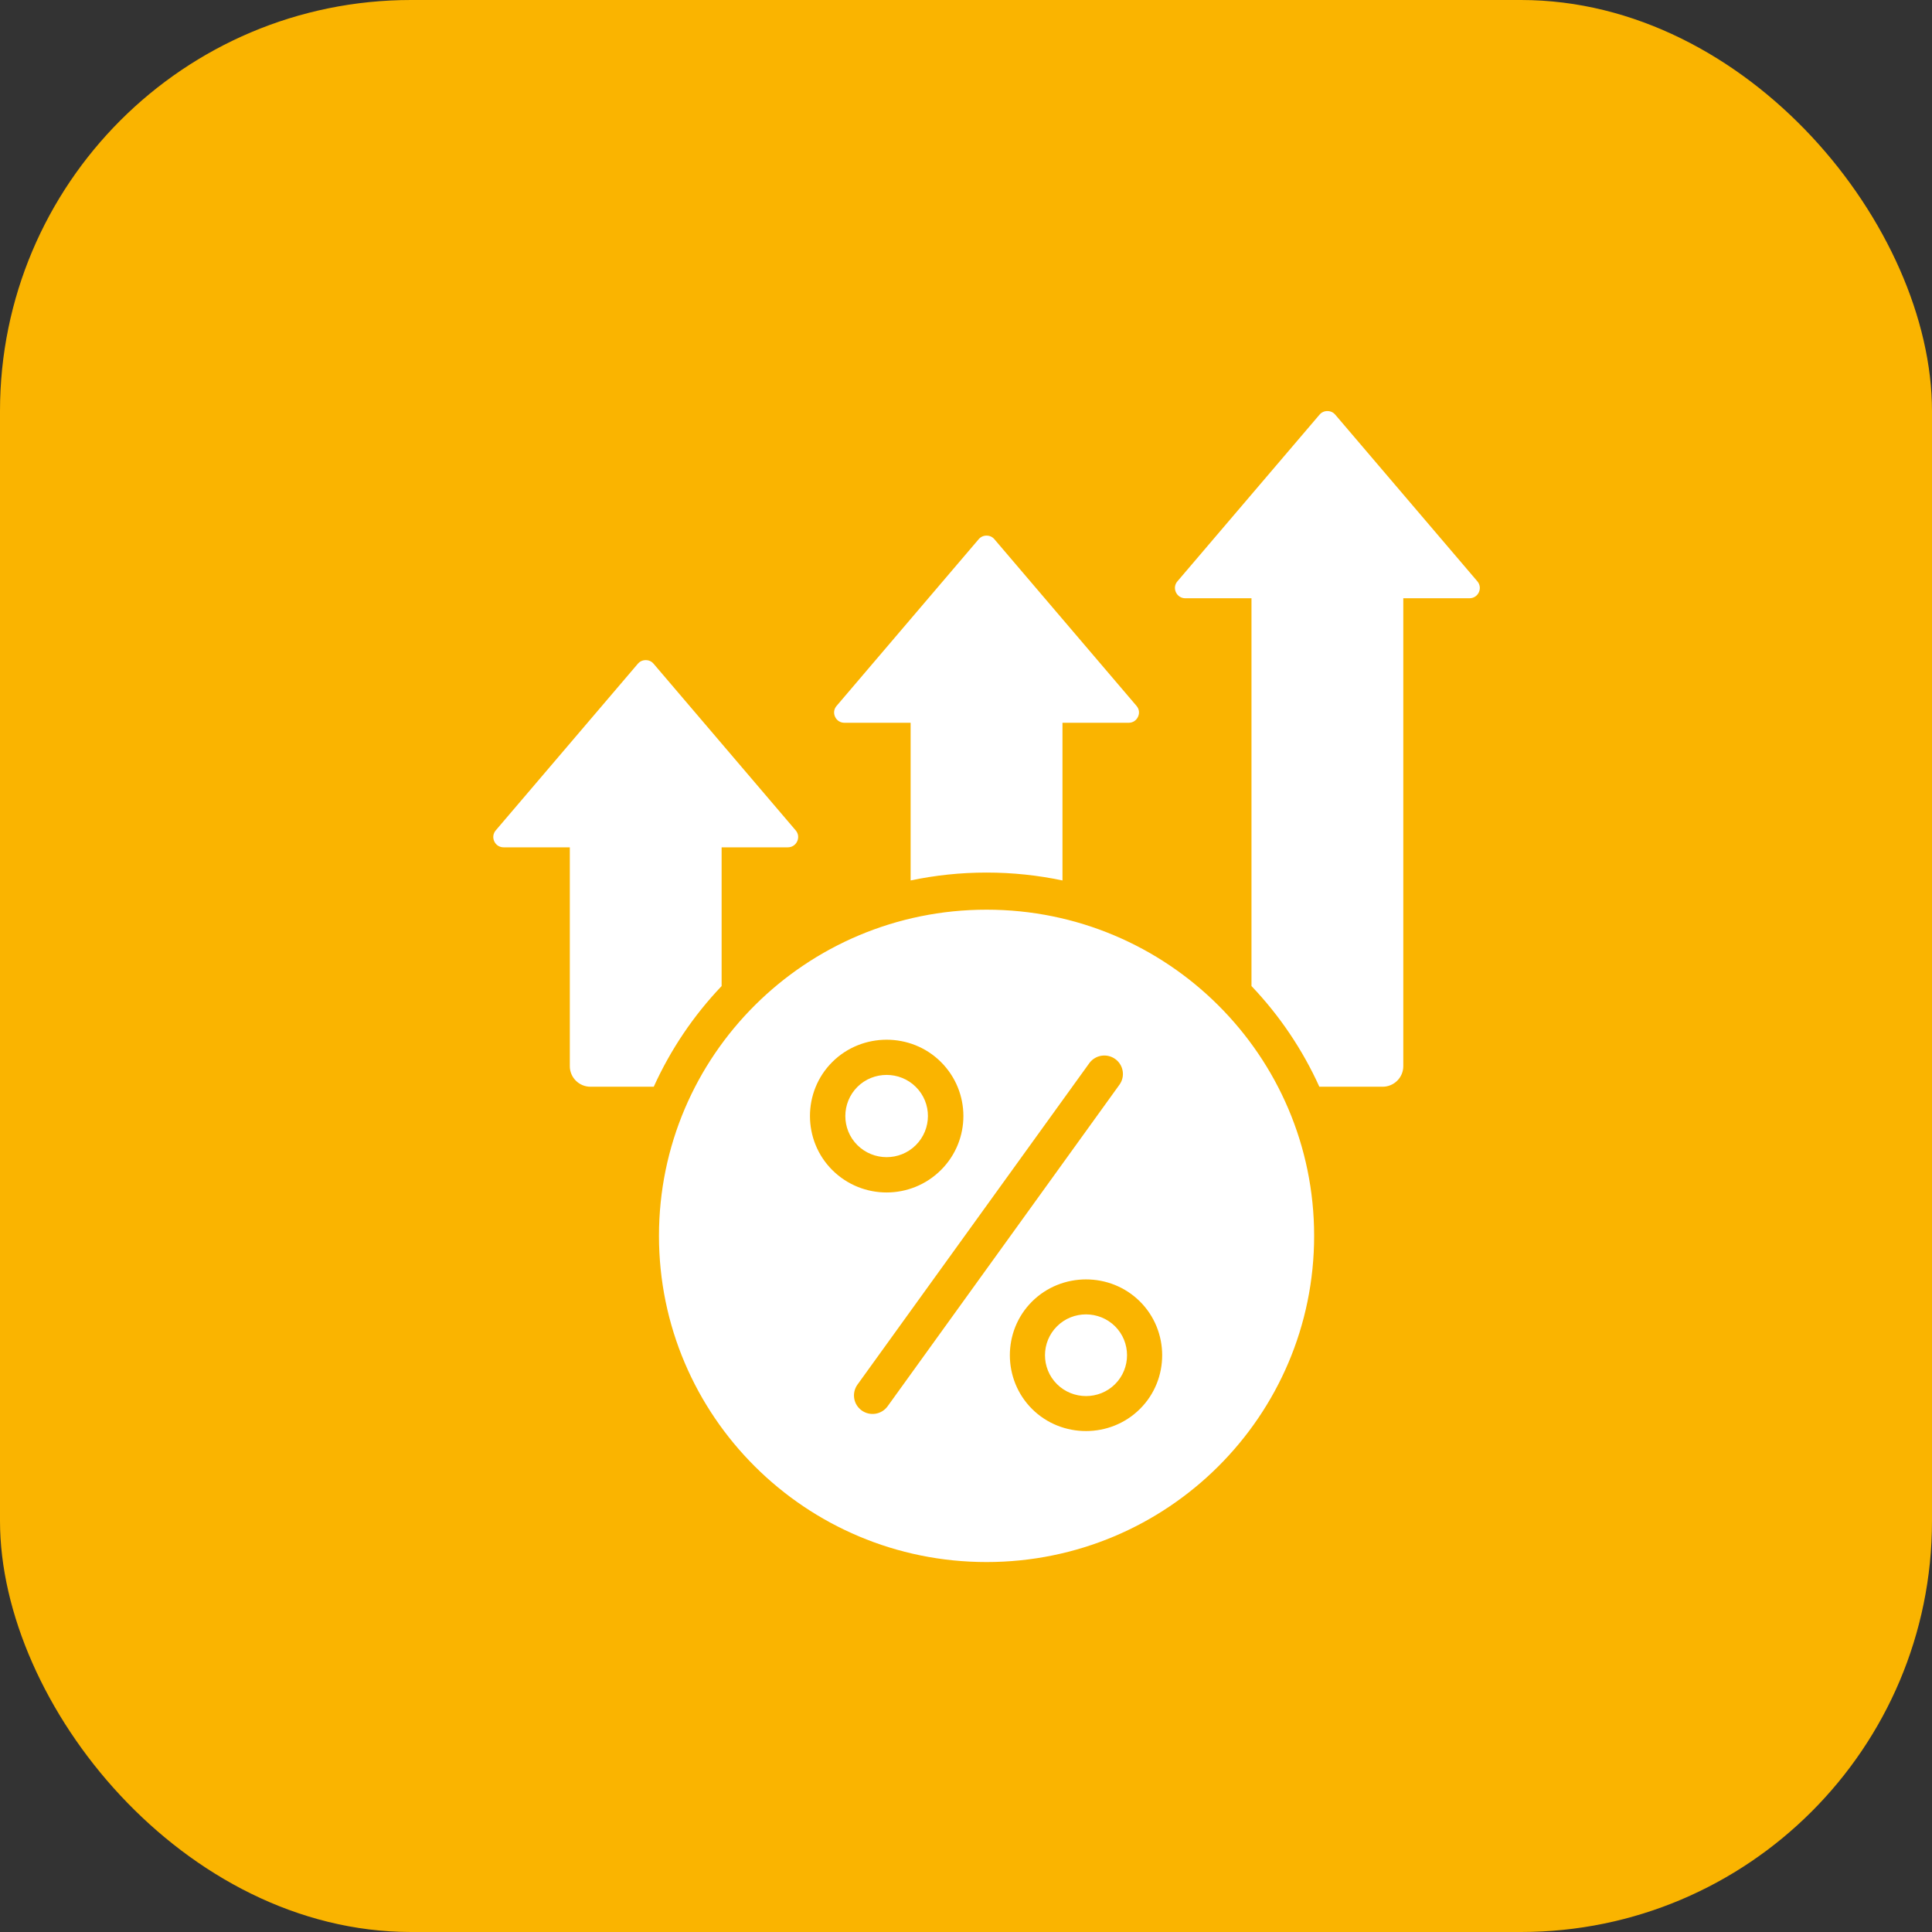 <svg width="47" height="47" viewBox="0 0 47 47" fill="none" xmlns="http://www.w3.org/2000/svg">
<rect x="0" y="0" width="47" height="47" fill="#333333" stroke="none"/>
<rect width="47" height="47" rx="10" fill="#FAB400"/>
<path fill-rule="evenodd" clip-rule="evenodd" d="M24 22.13C28.401 22.13 31.969 25.682 31.969 30.065C31.969 34.447 28.401 38 24 38C19.599 38 16.031 34.447 16.031 30.065C16.031 25.682 19.599 22.13 24 22.13ZM15.9 16.147C15.851 16.089 15.785 16.059 15.709 16.059C15.632 16.059 15.567 16.089 15.517 16.147L12.06 20.201C11.996 20.277 11.982 20.377 12.024 20.468C12.066 20.558 12.152 20.613 12.252 20.613H13.862V25.937C13.862 26.212 14.087 26.437 14.364 26.437H15.904C16.313 25.534 16.871 24.706 17.555 23.988V20.613H19.165C19.265 20.613 19.351 20.558 19.393 20.468C19.435 20.377 19.422 20.277 19.357 20.201L15.9 16.147ZM32.483 10.088C32.433 10.03 32.368 10 32.291 10C32.215 10 32.15 10.03 32.1 10.088L28.643 14.142C28.578 14.218 28.565 14.318 28.607 14.409C28.649 14.499 28.735 14.554 28.835 14.554H30.445V23.988C31.129 24.706 31.687 25.534 32.096 26.437H33.636C33.913 26.437 34.138 26.212 34.138 25.937V14.554H35.748C35.848 14.554 35.934 14.499 35.976 14.409C36.018 14.318 36.004 14.218 35.94 14.142L32.483 10.088ZM24.191 13.118L27.648 17.172C27.713 17.248 27.727 17.348 27.684 17.438C27.642 17.529 27.557 17.583 27.457 17.583H25.847V21.419C25.251 21.293 24.633 21.227 24 21.227C23.367 21.227 22.749 21.293 22.153 21.419V17.583H20.543C20.443 17.583 20.357 17.529 20.315 17.438C20.273 17.348 20.287 17.247 20.352 17.172L23.808 13.118C23.858 13.06 23.924 13.03 24 13.03C24.076 13.03 24.142 13.06 24.191 13.118ZM21.589 34.216L27.236 26.384C27.304 26.288 27.331 26.168 27.311 26.052C27.291 25.935 27.226 25.831 27.129 25.762C27.033 25.693 26.913 25.665 26.796 25.683C26.679 25.701 26.574 25.764 26.503 25.859L20.855 33.69C20.788 33.787 20.761 33.907 20.781 34.023C20.801 34.14 20.866 34.243 20.962 34.312C21.059 34.382 21.178 34.41 21.296 34.392C21.413 34.374 21.518 34.311 21.589 34.216ZM22.888 25.833C22.163 25.112 20.971 25.114 20.247 25.836C19.522 26.558 19.524 27.745 20.249 28.466C20.98 29.192 22.162 29.19 22.891 28.463C23.62 27.736 23.618 26.559 22.888 25.833ZM27.731 31.661C27.01 30.944 25.826 30.946 25.106 31.663C24.386 32.381 24.388 33.56 25.108 34.277C25.829 34.994 27.014 34.992 27.733 34.274C28.454 33.557 28.451 32.377 27.731 31.661ZM27.127 32.266C26.738 31.879 26.102 31.878 25.714 32.265C25.325 32.651 25.324 33.285 25.713 33.672C26.101 34.058 26.737 34.06 27.126 33.673C27.514 33.286 27.515 32.653 27.127 32.266ZM22.28 26.442C21.89 26.053 21.249 26.052 20.858 26.441C20.468 26.83 20.466 27.468 20.857 27.857C21.249 28.247 21.887 28.249 22.279 27.858C22.671 27.467 22.673 26.833 22.28 26.442Z" fill="white"/>
</svg>
